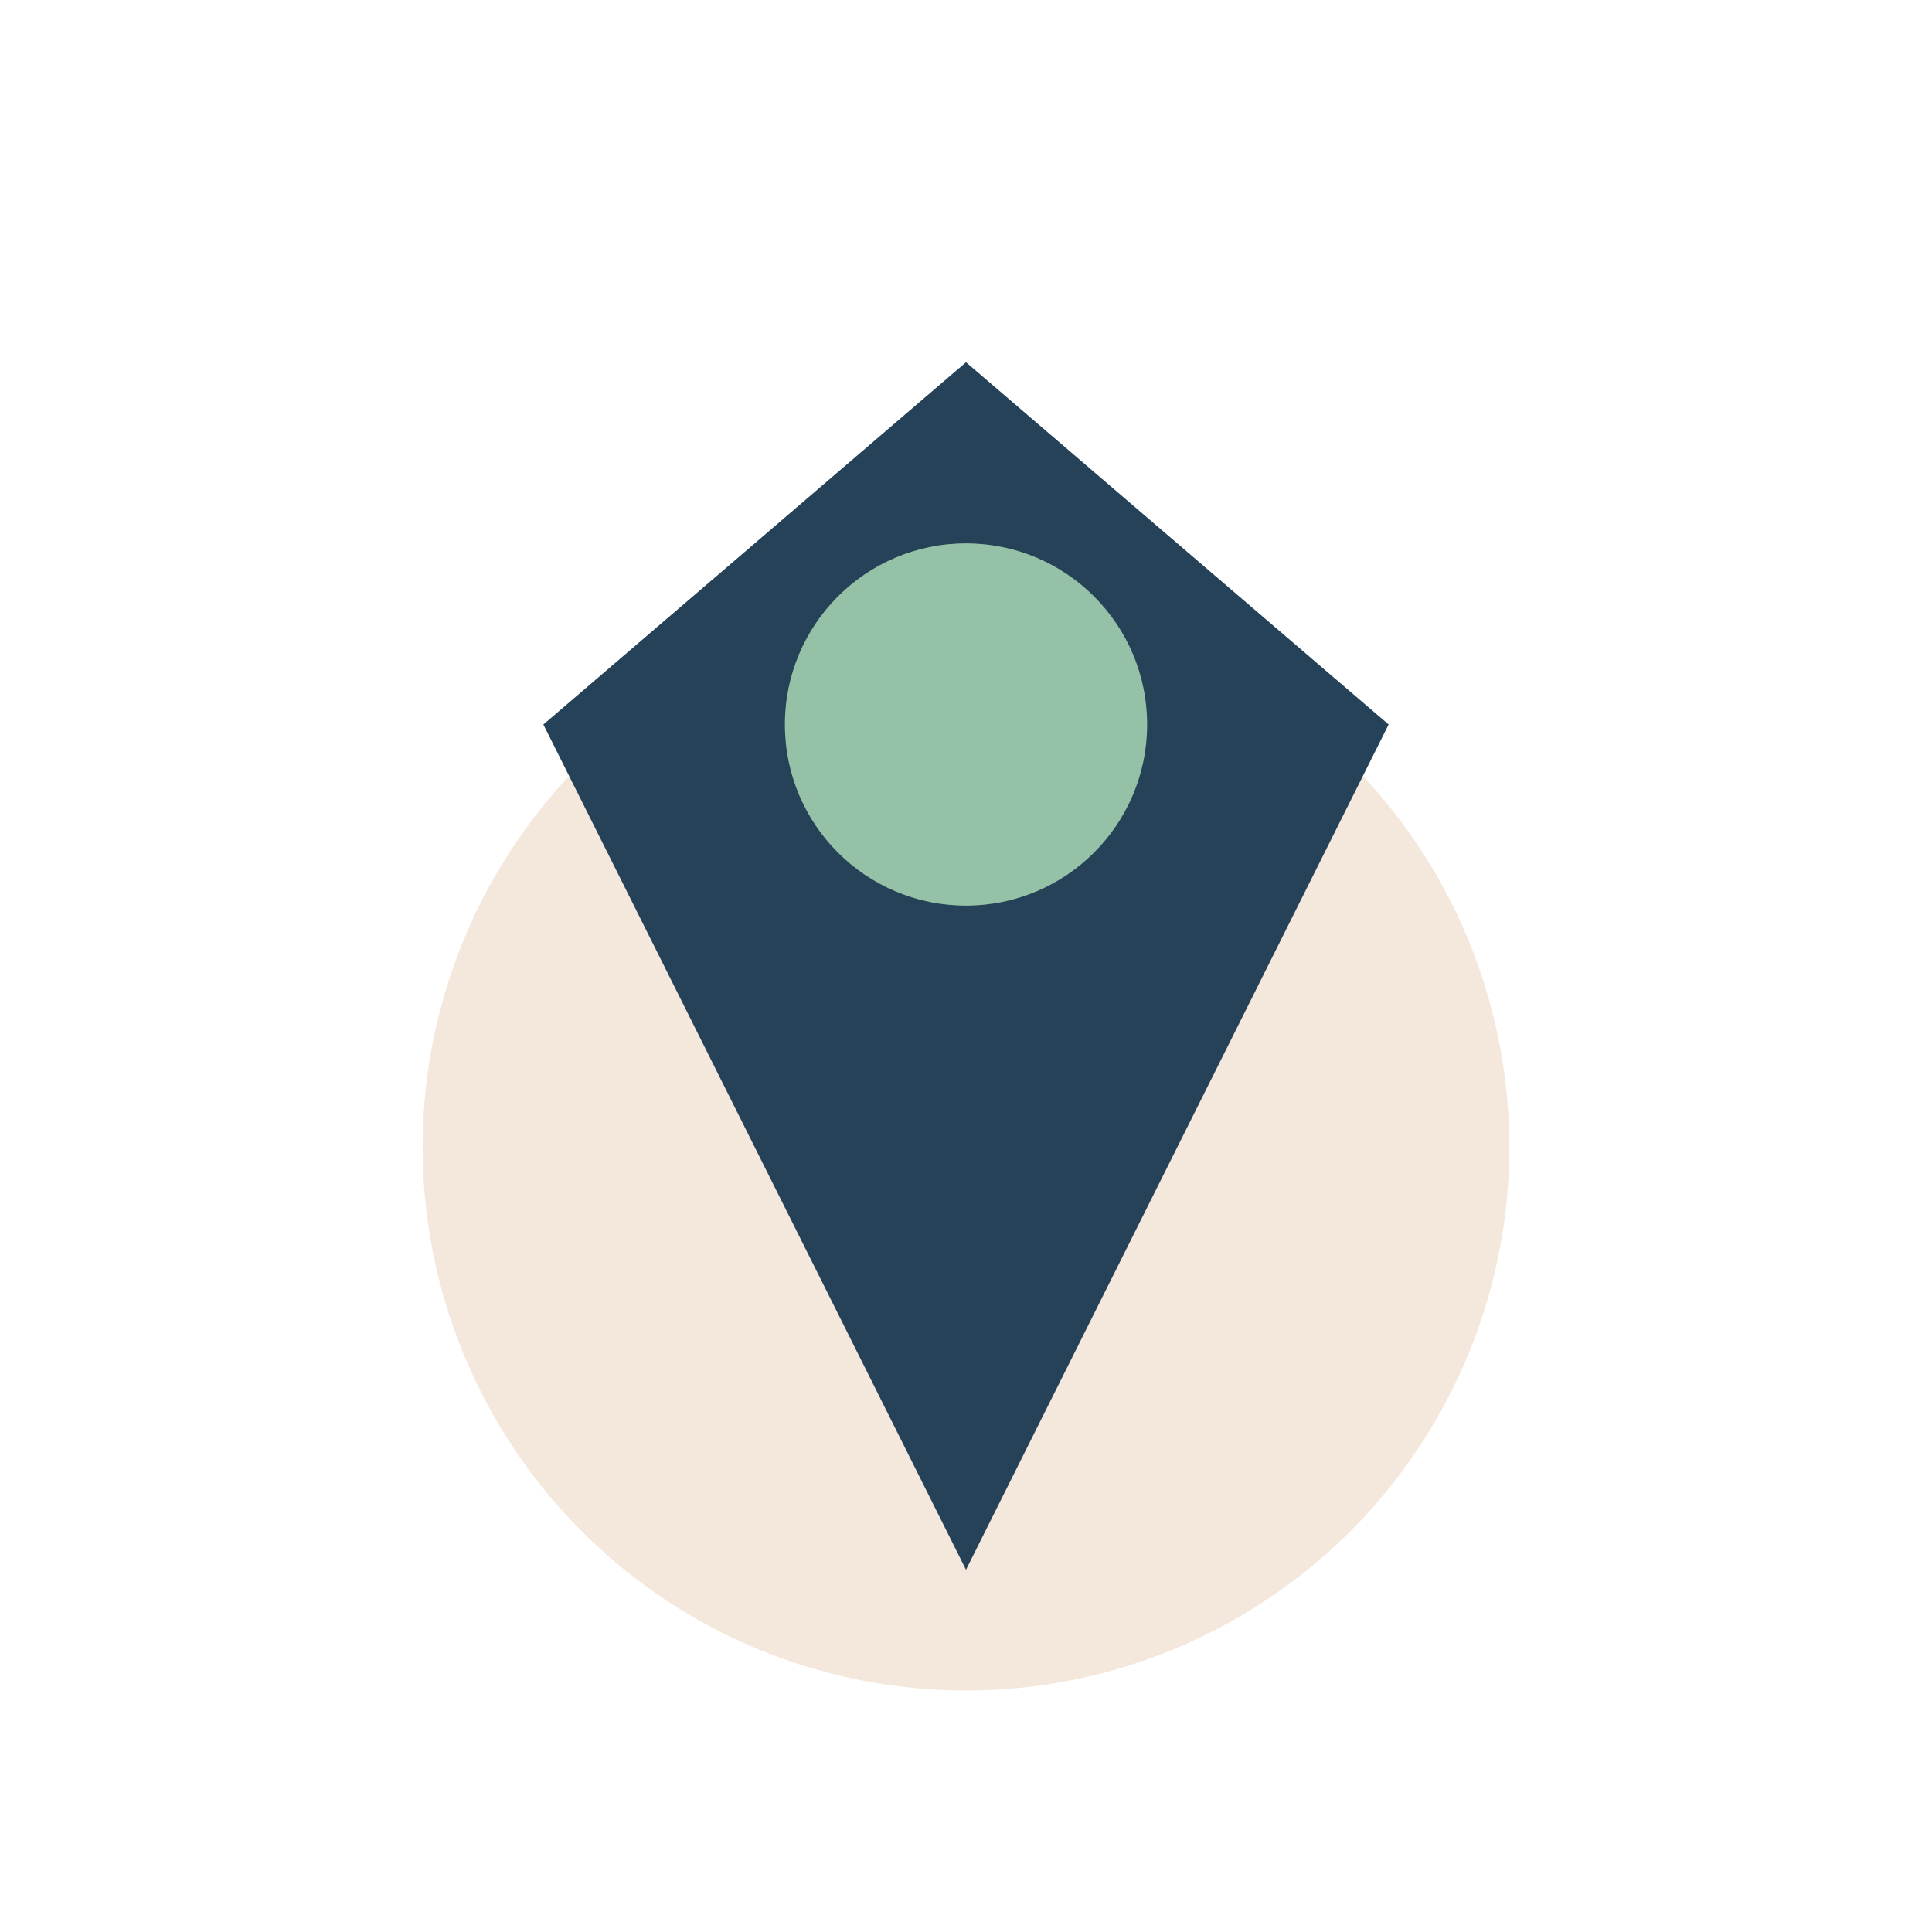 <?xml version="1.0" encoding="UTF-8"?>
<svg xmlns="http://www.w3.org/2000/svg" width="32" height="32" viewBox="0 0 32 32"><circle cx="16" cy="19" r="9" fill="#f4e8dd"/><path d="M9 12L16 6l7 6-7 14z" fill="#254259"/><circle cx="16" cy="12" r="3" fill="#95c2a7"/></svg>